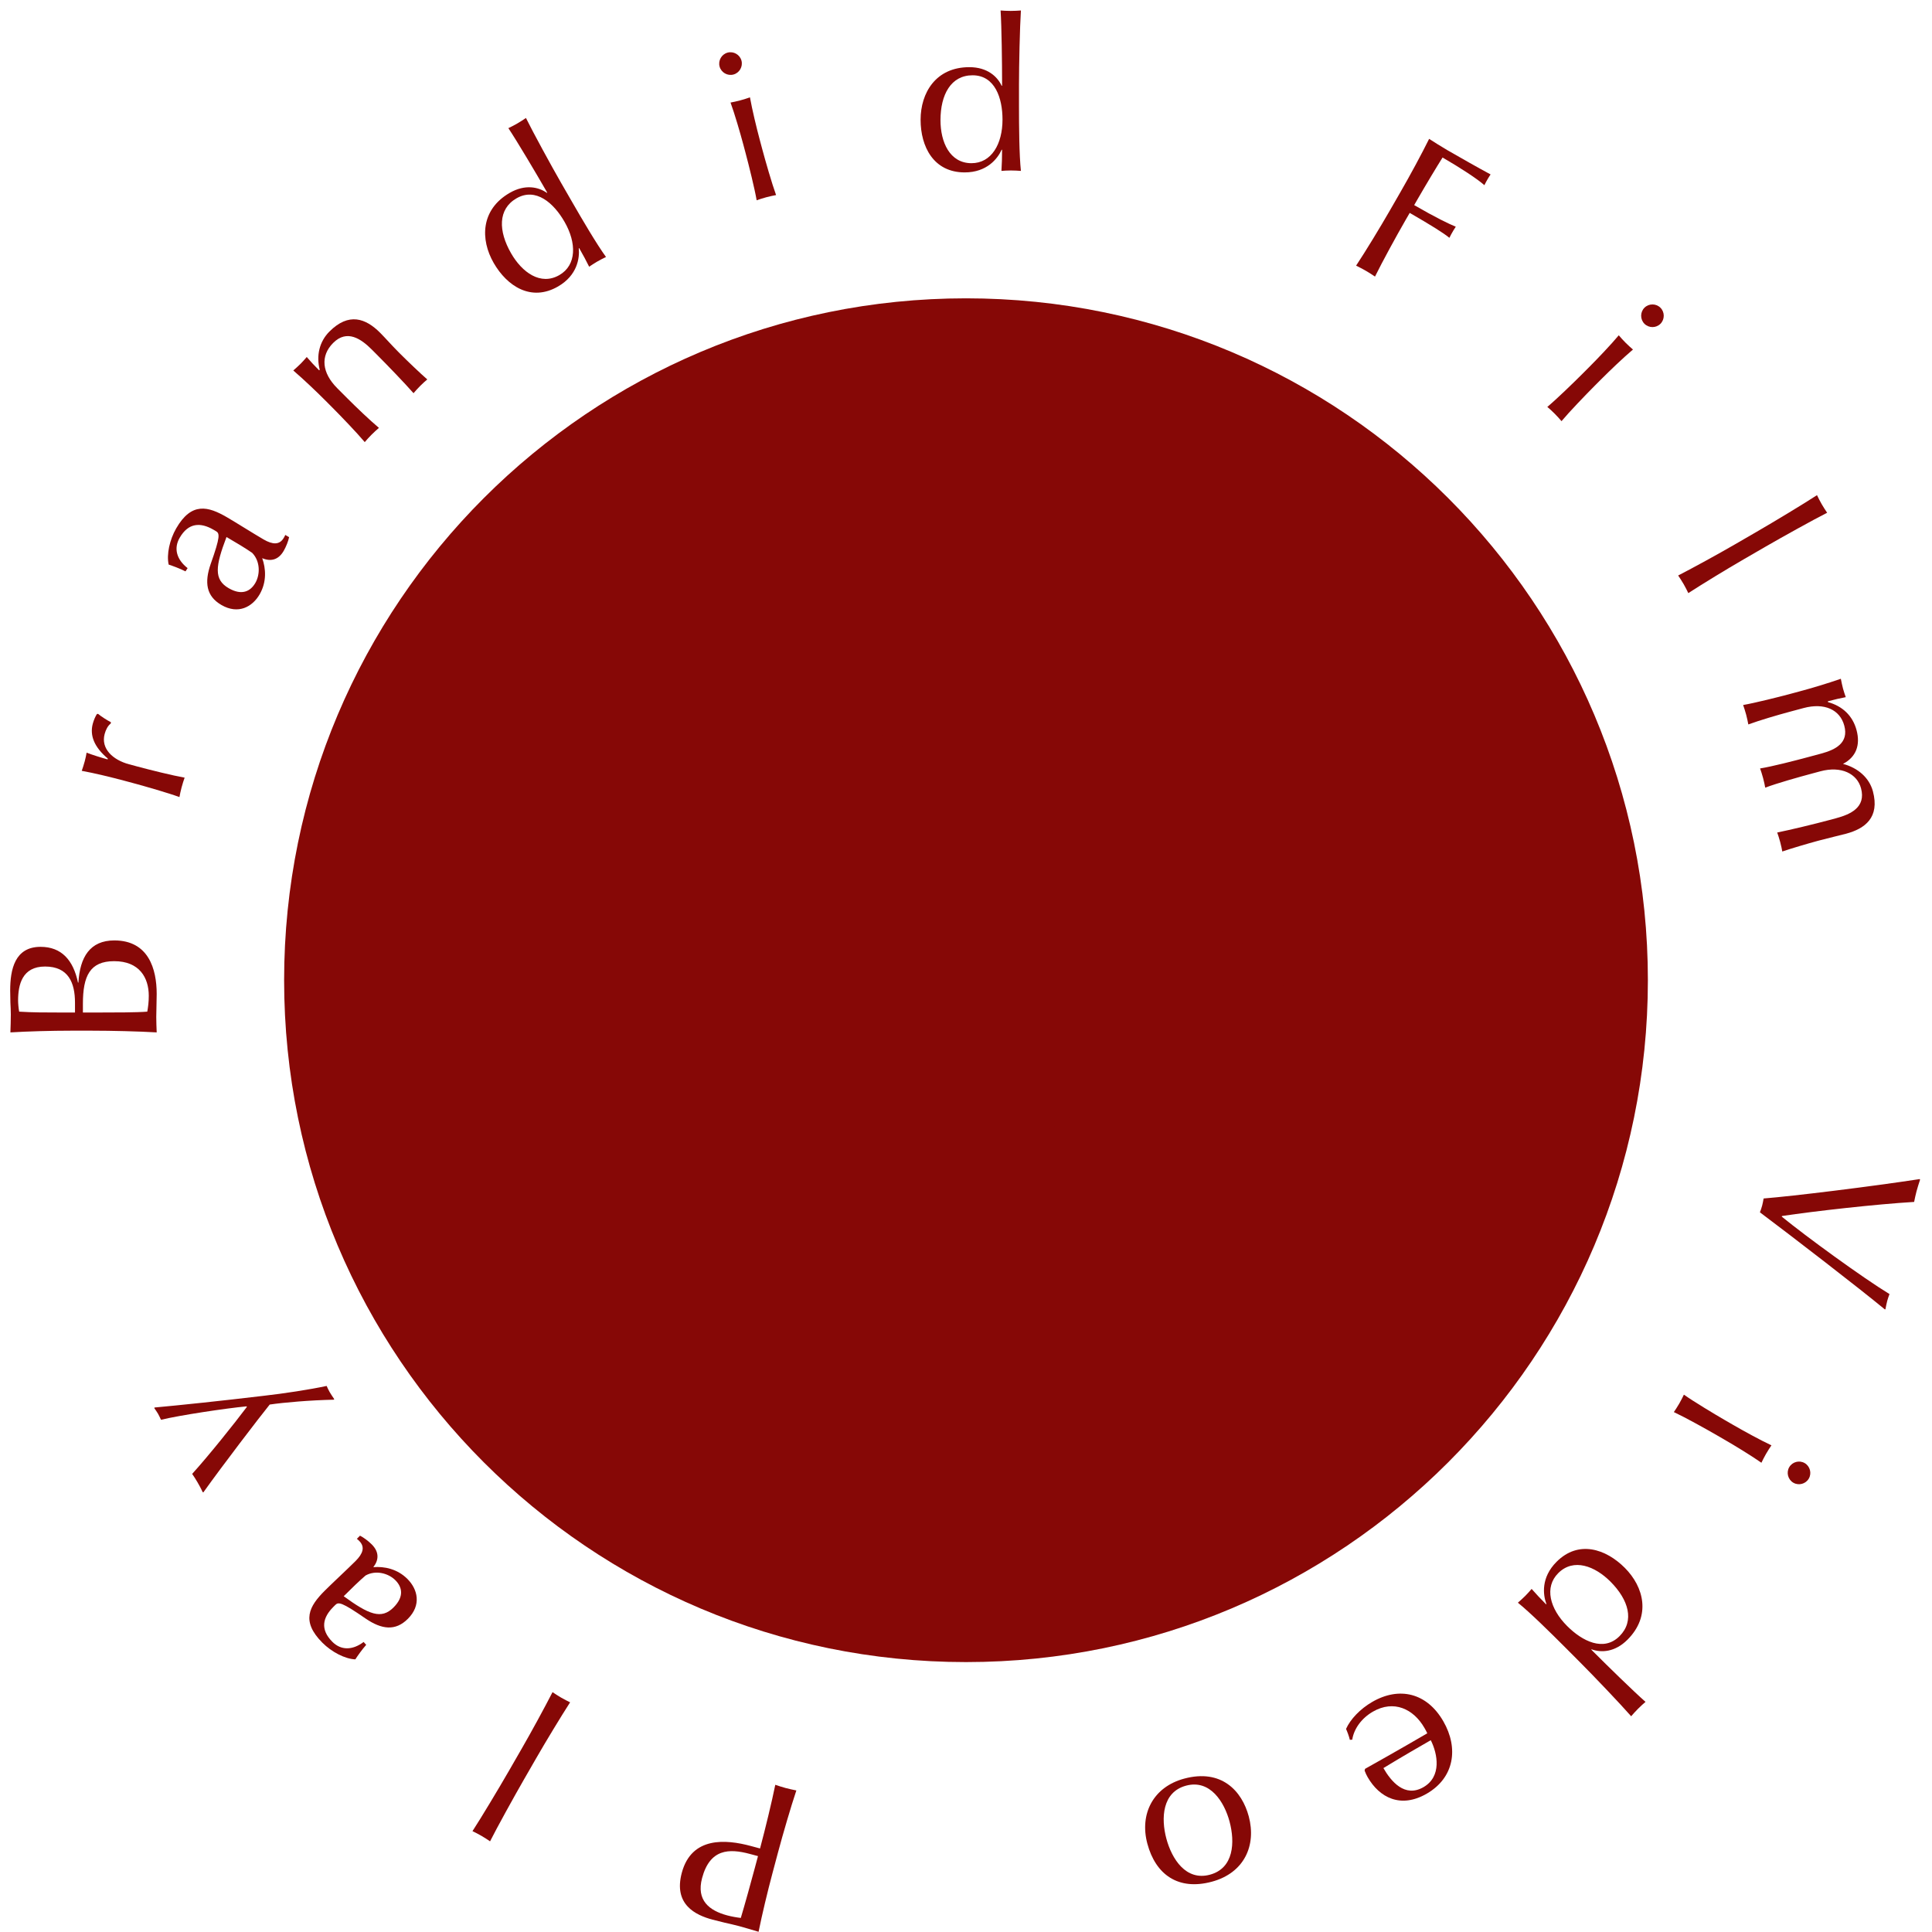 <svg width="136" height="136" viewBox="0 0 136 136" fill="none" xmlns="http://www.w3.org/2000/svg">
<path d="M8.049 66.2C10.458 66.2 11.03 68.217 11.03 69.964C11.03 70.445 11 71.168 11 71.59C11 71.861 11.015 72.358 11.03 72.674C9.78 72.599 7.838 72.553 6.483 72.553L4.978 72.553C3.623 72.553 1.981 72.599 0.732 72.674C0.747 72.282 0.762 71.755 0.762 71.409C0.762 71.153 0.747 70.867 0.732 70.566C0.732 70.265 0.717 69.964 0.717 69.723C0.717 68.232 1.048 66.651 2.855 66.651C4.33 66.651 5.158 67.585 5.49 69.166L5.52 69.166C5.625 67.374 6.333 66.2 8.049 66.2ZM3.171 68.037C1.56 68.037 1.274 69.316 1.274 70.43C1.274 70.641 1.304 70.972 1.349 71.213C2.268 71.274 3.246 71.274 4.18 71.274L5.279 71.274L5.279 70.581C5.279 69.196 4.827 68.037 3.171 68.037ZM8.034 67.66C6.333 67.66 5.836 68.699 5.836 70.656L5.836 71.274L7.01 71.274C7.974 71.274 9.66 71.274 10.368 71.213C10.428 70.867 10.473 70.536 10.473 70.099C10.473 68.835 9.826 67.66 8.034 67.66Z" fill="#860806"/>
<path d="M6.903 50.252C7.094 50.413 7.531 50.701 7.807 50.838L7.798 50.929C7.584 51.09 7.444 51.379 7.366 51.67C7.09 52.703 7.939 53.492 9.087 53.801L9.698 53.965C10.571 54.199 12.149 54.592 12.997 54.742C12.94 54.898 12.847 55.185 12.785 55.418C12.723 55.65 12.656 55.96 12.632 56.109C11.851 55.822 10.23 55.355 9.358 55.121L8.762 54.961C7.889 54.726 6.617 54.415 5.754 54.262C5.807 54.12 5.903 53.819 5.966 53.586C6.028 53.353 6.076 53.116 6.096 52.982C6.462 53.127 7.153 53.343 7.574 53.457L7.59 53.398C6.635 52.596 6.309 51.776 6.531 50.947C6.601 50.685 6.718 50.421 6.823 50.262L6.903 50.252Z" fill="#860806"/>
<path d="M20.351 37.813C20.294 38.093 20.143 38.475 19.971 38.776C19.595 39.428 19.042 39.543 18.457 39.291C18.718 40.016 18.783 40.959 18.28 41.833C17.769 42.72 16.772 43.274 15.586 42.587C14.505 41.961 14.387 40.989 14.827 39.712C15.523 37.75 15.468 37.544 15.194 37.385L15.025 37.287C14.113 36.759 13.262 36.789 12.646 37.859C12.217 38.602 12.427 39.385 13.206 39.992L13.058 40.22C12.626 40.004 12.151 39.834 11.873 39.743C11.714 39.024 11.944 37.992 12.402 37.196C13.484 35.317 14.651 35.644 15.967 36.406C16.566 36.753 17.904 37.597 18.556 37.974C19.181 38.336 19.677 38.38 19.978 37.858C20.031 37.767 20.068 37.701 20.078 37.655L20.351 37.813ZM15.944 37.802C15.162 39.854 15.039 40.792 16.095 41.403C17.046 41.954 17.646 41.605 17.977 41.031C18.315 40.444 18.33 39.513 17.752 38.918C17.331 38.622 16.57 38.164 15.944 37.802Z" fill="#860806"/>
<path d="M30.078 26.709C29.971 26.794 29.737 27.007 29.578 27.167C29.408 27.338 29.195 27.572 29.11 27.679C28.493 26.975 27.292 25.728 26.494 24.929L26.175 24.609C25.431 23.863 24.432 23.159 23.453 24.14C22.539 25.057 22.656 26.24 23.74 27.327L24.453 28.041C25.091 28.681 26.016 29.566 26.675 30.12C26.547 30.227 26.324 30.429 26.154 30.6C25.984 30.77 25.782 30.994 25.676 31.122C25.133 30.472 23.974 29.267 23.336 28.628L22.9 28.191C22.262 27.551 21.401 26.73 20.646 26.08C20.848 25.899 20.997 25.771 21.167 25.6C21.305 25.462 21.465 25.28 21.593 25.131C21.848 25.43 22.124 25.728 22.465 26.069L22.507 26.027C22.252 25.025 22.486 24.044 23.188 23.34C24.549 21.976 25.739 22.402 26.76 23.426C27.111 23.778 27.568 24.3 28.068 24.801L28.196 24.929C28.663 25.398 29.62 26.314 30.078 26.709Z" fill="#860806"/>
<path d="M42.659 18.09C42.495 18.167 42.227 18.305 42.032 18.418C41.823 18.539 41.622 18.672 41.473 18.776C41.266 18.357 41.031 17.918 40.768 17.462L40.742 17.477C40.81 18.168 40.64 19.38 39.285 20.165C37.395 21.258 35.699 20.153 34.752 18.509C33.805 16.865 33.828 14.764 35.874 13.58C36.969 12.946 37.912 13.166 38.496 13.576L38.522 13.561L38.409 13.365C37.733 12.191 36.437 10.001 35.786 9.021C35.937 8.951 36.205 8.813 36.413 8.693C36.622 8.572 36.875 8.408 37.023 8.304C37.544 9.36 38.83 11.712 39.506 12.887L40.273 14.217C40.964 15.418 41.999 17.185 42.659 18.09ZM39.735 15.607C38.984 14.302 37.724 13.17 36.355 13.962C35.039 14.724 35.077 16.268 35.979 17.833C36.745 19.164 38.049 20.131 39.378 19.362C40.59 18.661 40.599 17.107 39.735 15.607Z" fill="#860806"/>
<path d="M52.195 4.268C52.307 4.69 52.052 5.133 51.63 5.246C51.209 5.36 50.766 5.104 50.654 4.682C50.541 4.261 50.796 3.818 51.218 3.704C51.64 3.591 52.082 3.847 52.195 4.268ZM54.631 13.732C54.467 13.76 54.172 13.824 53.94 13.886C53.707 13.949 53.405 14.045 53.264 14.099C53.123 13.279 52.716 11.643 52.483 10.77L52.324 10.173C52.09 9.301 51.719 8.028 51.425 7.219C51.574 7.194 51.883 7.127 52.116 7.064C52.349 7.002 52.636 6.909 52.792 6.852C52.949 7.729 53.254 8.988 53.487 9.861L53.646 10.457C53.88 11.33 54.336 12.922 54.631 13.732Z" fill="#860806"/>
<path d="M71.865 12.03C71.685 12.015 71.383 12 71.158 12C70.917 12 70.676 12.015 70.495 12.03C70.525 11.563 70.54 11.066 70.54 10.54L70.51 10.54C70.224 11.172 69.471 12.136 67.906 12.136C65.722 12.136 64.804 10.329 64.804 8.432C64.804 6.535 65.873 4.728 68.237 4.728C69.501 4.728 70.209 5.39 70.51 6.038L70.54 6.038L70.54 5.812C70.54 4.457 70.51 1.913 70.435 0.738C70.6 0.753 70.902 0.768 71.143 0.768C71.383 0.768 71.685 0.753 71.865 0.738C71.79 1.913 71.73 4.592 71.73 5.948L71.73 7.483C71.73 8.868 71.745 10.916 71.865 12.03ZM70.57 8.417C70.57 6.911 70.043 5.3 68.463 5.3C66.942 5.3 66.204 6.655 66.204 8.462C66.204 9.998 66.852 11.488 68.387 11.488C69.787 11.488 70.57 10.148 70.57 8.417Z" fill="#860806"/>
<path d="M104.491 13.036C103.999 12.594 102.785 11.805 101.547 11.088C101.183 11.661 100.376 13.002 99.782 14.033L99.549 14.438C101.074 15.32 101.958 15.745 102.478 15.959C102.352 16.147 102.285 16.264 102.24 16.343C102.194 16.421 102.127 16.538 102.027 16.741C101.59 16.384 100.758 15.868 99.234 14.986L98.948 15.481C98.279 16.642 97.326 18.387 96.791 19.469C96.616 19.35 96.35 19.179 96.154 19.066C95.946 18.945 95.664 18.799 95.461 18.699C96.128 17.693 97.159 15.994 97.835 14.82L98.586 13.515C99.263 12.341 100.065 10.857 100.601 9.775C100.893 9.962 101.465 10.327 101.868 10.561C102.729 11.059 104.052 11.808 104.927 12.279C104.801 12.467 104.741 12.572 104.689 12.663C104.644 12.741 104.576 12.859 104.491 13.036Z" fill="#860806"/>
<path d="M116.885 22.792C116.577 23.102 116.067 23.102 115.758 22.792C115.45 22.483 115.45 21.972 115.758 21.663C116.067 21.353 116.577 21.353 116.885 21.663C117.194 21.972 117.194 22.483 116.885 22.792ZM109.921 29.646C109.814 29.518 109.612 29.295 109.442 29.124C109.272 28.953 109.038 28.74 108.921 28.644C109.559 28.111 110.771 26.939 111.409 26.299L111.845 25.862C112.483 25.223 113.398 24.263 113.951 23.602C114.046 23.72 114.259 23.954 114.429 24.125C114.599 24.295 114.822 24.498 114.95 24.605C114.27 25.18 113.334 26.076 112.696 26.715L112.26 27.152C111.622 27.792 110.474 28.985 109.921 29.646Z" fill="#860806"/>
<path d="M118.846 41.751C118.776 41.6 118.631 41.318 118.519 41.122C118.398 40.914 118.227 40.647 118.132 40.511C119.204 39.96 120.947 39.004 122.12 38.325L123.67 37.427C124.843 36.749 127.023 35.435 127.905 34.855C127.974 35.006 128.119 35.287 128.239 35.496C128.352 35.692 128.523 35.958 128.619 36.094C127.676 36.57 125.452 37.805 124.279 38.484L122.728 39.382C121.556 40.06 119.871 41.088 118.846 41.751Z" fill="#860806"/>
<path d="M125.461 59.941C125.441 59.806 125.378 59.511 125.315 59.279C125.253 59.046 125.157 58.744 125.104 58.603C126.05 58.411 127.705 58.013 128.795 57.72L129.231 57.603C130.249 57.33 131.366 56.843 131.004 55.49C130.732 54.472 129.627 53.896 128.144 54.294L127.534 54.458C126.661 54.692 125.095 55.129 124.26 55.446C124.236 55.297 124.169 54.988 124.11 54.77C124.048 54.537 123.952 54.235 123.898 54.094C124.751 53.958 126.354 53.543 127.226 53.309L128.201 53.047C129.218 52.774 130.149 52.29 129.826 51.083C129.527 49.963 128.438 49.445 126.955 49.843L125.98 50.105C125.108 50.339 123.88 50.7 123.07 50.996C123.042 50.832 122.979 50.537 122.917 50.304C122.855 50.071 122.762 49.784 122.705 49.628C123.539 49.482 125.16 49.078 126.033 48.843L126.629 48.683C127.501 48.449 128.628 48.115 129.583 47.781C129.638 48.047 129.674 48.24 129.736 48.472C129.787 48.661 129.864 48.89 129.929 49.075C129.543 49.148 129.146 49.239 128.666 49.368L128.682 49.426C129.691 49.701 130.417 50.378 130.689 51.397C130.973 52.458 130.651 53.293 129.735 53.773C130.791 54.051 131.587 54.757 131.84 55.702C132.334 57.549 131.28 58.331 129.957 58.687C129.477 58.815 128.801 58.966 128.117 59.15L127.943 59.196C127.303 59.368 126.06 59.733 125.461 59.941Z" fill="#860806"/>
<path d="M132.687 92.178C130.9 90.7 126.249 87.112 123.886 85.339C123.936 85.212 123.997 85.042 124.044 84.867C124.086 84.707 124.118 84.529 124.147 84.365C126.249 84.197 131.663 83.531 135.14 82.999L135.158 83.051C135.073 83.309 134.973 83.625 134.911 83.858C134.849 84.09 134.785 84.385 134.742 84.607C132.081 84.766 127.743 85.253 125.437 85.6L125.426 85.644C127.126 87.036 131.131 89.951 133.008 91.094C132.95 91.251 132.893 91.407 132.85 91.567C132.811 91.712 132.748 92.007 132.724 92.156L132.687 92.178Z" fill="#860806"/>
<path d="M126.24 104.374C125.862 104.155 125.73 103.661 125.948 103.283C126.166 102.904 126.659 102.772 127.037 102.991C127.415 103.21 127.547 103.704 127.329 104.082C127.111 104.461 126.618 104.593 126.24 104.374ZM117.828 99.401C117.924 99.265 118.087 99.011 118.208 98.803C118.328 98.594 118.473 98.312 118.535 98.174C119.214 98.655 120.658 99.525 121.44 99.978L121.974 100.287C122.756 100.74 123.918 101.377 124.698 101.742C124.61 101.865 124.439 102.131 124.319 102.34C124.199 102.549 124.062 102.817 123.992 102.968C123.261 102.458 122.155 101.783 121.373 101.331L120.839 101.022C120.057 100.569 118.609 99.766 117.828 99.401Z" fill="#860806"/>
<path d="M106.849 112.819C106.987 112.701 107.21 112.499 107.37 112.339C107.54 112.168 107.699 111.987 107.816 111.849C108.125 112.2 108.465 112.563 108.837 112.936L108.858 112.915C108.614 112.264 108.465 111.049 109.571 109.941C111.113 108.395 113.037 109.024 114.377 110.367C115.717 111.71 116.238 113.746 114.568 115.42C113.675 116.315 112.707 116.347 112.038 116.102L112.016 116.123L112.176 116.283C113.133 117.242 114.951 119.022 115.834 119.801C115.706 119.907 115.483 120.11 115.313 120.28C115.142 120.451 114.94 120.675 114.823 120.813C114.047 119.928 112.197 117.988 111.24 117.029L110.156 115.942C109.177 114.961 107.721 113.522 106.849 112.819ZM110.315 114.46C111.378 115.526 112.888 116.294 114.005 115.174C115.079 114.098 114.643 112.616 113.367 111.337C112.282 110.25 110.772 109.653 109.688 110.74C108.699 111.731 109.092 113.234 110.315 114.46Z" fill="#860806"/>
<path d="M96.275 125.103C96.207 124.986 96.115 124.796 96.059 124.637L96.092 124.514C97.116 123.939 98.27 123.288 98.96 122.888L100.472 122.013C100.41 121.875 100.335 121.745 100.267 121.627C99.501 120.297 98.114 119.638 96.641 120.49C95.859 120.943 95.31 121.678 95.188 122.462L95.02 122.472C94.965 122.226 94.829 121.87 94.752 121.705C95.056 121.025 95.747 120.295 96.594 119.805C98.496 118.703 100.444 119.159 101.601 121.168C102.691 123.06 102.376 125.138 100.435 126.262C98.597 127.326 97.102 126.539 96.275 125.103ZM97.383 124.462C97.924 125.402 98.889 126.565 100.205 125.803C101.495 125.057 101.205 123.468 100.717 122.498L99.27 123.335C98.723 123.652 97.792 124.208 97.383 124.462Z" fill="#860806"/>
<path d="M80.766 129.782C80.202 127.673 81.193 125.785 83.36 125.203C85.977 124.5 87.423 126.06 87.905 127.864C88.449 129.9 87.597 131.844 85.3 132.461C82.93 133.098 81.345 131.949 80.766 129.782ZM82.103 129.423C82.488 130.863 83.481 132.42 85.168 131.967C86.869 131.51 86.938 129.667 86.553 128.227C86.187 126.86 85.193 125.241 83.492 125.698C81.805 126.151 81.722 127.997 82.103 129.423Z" fill="#860806"/>
<path d="M47.993 131.836C48.681 129.262 51.102 129.475 52.847 129.944L53.501 130.12L53.525 130.032C53.863 128.767 54.336 126.821 54.575 125.638C54.774 125.707 55.076 125.803 55.294 125.862C55.526 125.924 55.836 125.992 56.058 126.036C55.674 127.18 55.117 129.088 54.767 130.397L54.379 131.852C54.029 133.161 53.637 134.802 53.399 135.985C52.908 135.838 52.389 135.683 52.039 135.589C51.734 135.507 51.367 135.424 51.014 135.344C50.679 135.255 50.356 135.183 50.152 135.129C48.974 134.812 47.395 134.076 47.993 131.836ZM49.422 132.204C49.002 133.775 49.932 134.493 51.183 134.829C51.488 134.911 51.845 134.975 52.148 135.01C52.414 134.13 52.891 132.403 53.128 131.516L53.358 130.658L52.79 130.506C51.322 130.111 49.974 130.139 49.422 132.204Z" fill="#860806"/>
<path d="M38.894 119.116C39.03 119.212 39.296 119.383 39.492 119.496C39.7 119.617 39.981 119.762 40.132 119.832C39.479 120.846 38.448 122.546 37.772 123.72L36.878 125.272C36.201 126.447 34.971 128.674 34.497 129.618C34.361 129.522 34.095 129.35 33.886 129.229C33.691 129.116 33.41 128.971 33.259 128.901C33.837 128.018 35.146 125.836 35.822 124.661L36.716 123.109C37.393 121.935 38.338 120.203 38.894 119.116Z" fill="#860806"/>
<path d="M25.342 108.101C25.597 108.229 25.927 108.474 26.171 108.719C26.703 109.252 26.671 109.817 26.278 110.318C27.043 110.254 27.968 110.435 28.681 111.149C29.404 111.874 29.68 112.983 28.713 113.953C27.83 114.837 26.863 114.699 25.746 113.942C24.034 112.759 23.822 112.759 23.598 112.983L23.46 113.121C22.716 113.867 22.524 114.699 23.396 115.573C24.002 116.18 24.81 116.18 25.597 115.584L25.778 115.786C25.459 116.149 25.172 116.564 25.012 116.809C24.279 116.777 23.343 116.287 22.695 115.637C21.163 114.102 21.78 113.057 22.854 111.981C23.343 111.49 24.502 110.414 25.034 109.881C25.544 109.369 25.714 108.9 25.289 108.474C25.215 108.399 25.161 108.346 25.119 108.325L25.342 108.101ZM24.194 112.364C25.969 113.654 26.841 114.017 27.703 113.153C28.479 112.375 28.298 111.704 27.83 111.235C27.352 110.755 26.459 110.499 25.735 110.904C25.342 111.235 24.704 111.853 24.194 112.364Z" fill="#860806"/>
<path d="M10.871 99.08C12.654 98.918 15.554 98.614 18.546 98.257C19.998 98.094 21.801 97.816 22.993 97.561C23.047 97.686 23.139 97.876 23.207 97.994C23.282 98.124 23.408 98.313 23.519 98.475L23.515 98.529C21.832 98.564 19.995 98.722 18.986 98.871C18.246 99.787 15.688 103.129 14.313 105.055L14.264 105.031C14.147 104.768 13.975 104.468 13.892 104.325C13.787 104.142 13.631 103.902 13.528 103.753C14.717 102.438 16.473 100.239 17.379 99.036L17.356 98.997C15.875 99.141 12.676 99.619 11.334 99.943C11.264 99.792 11.187 99.628 11.127 99.524C11.067 99.419 10.948 99.244 10.868 99.134L10.871 99.08Z" fill="#860806"/>
<circle cx="65.999" cy="72" r="25" fill="#860806"/>
<path d="M67.999 21C41.492 21 20 42.492 20 69C20 95.508 41.492 117 67.999 117C94.507 117 116 95.508 116 69C116 42.492 94.507 21 67.999 21ZM89.216 70.608L58.783 88.176C57.252 89.06 55.999 88.336 55.999 86.568V51.428C55.999 49.66 57.252 48.936 58.783 49.82L89.216 67.388C90.748 68.276 90.748 69.724 89.216 70.608Z" fill="#860806"/>
</svg>
